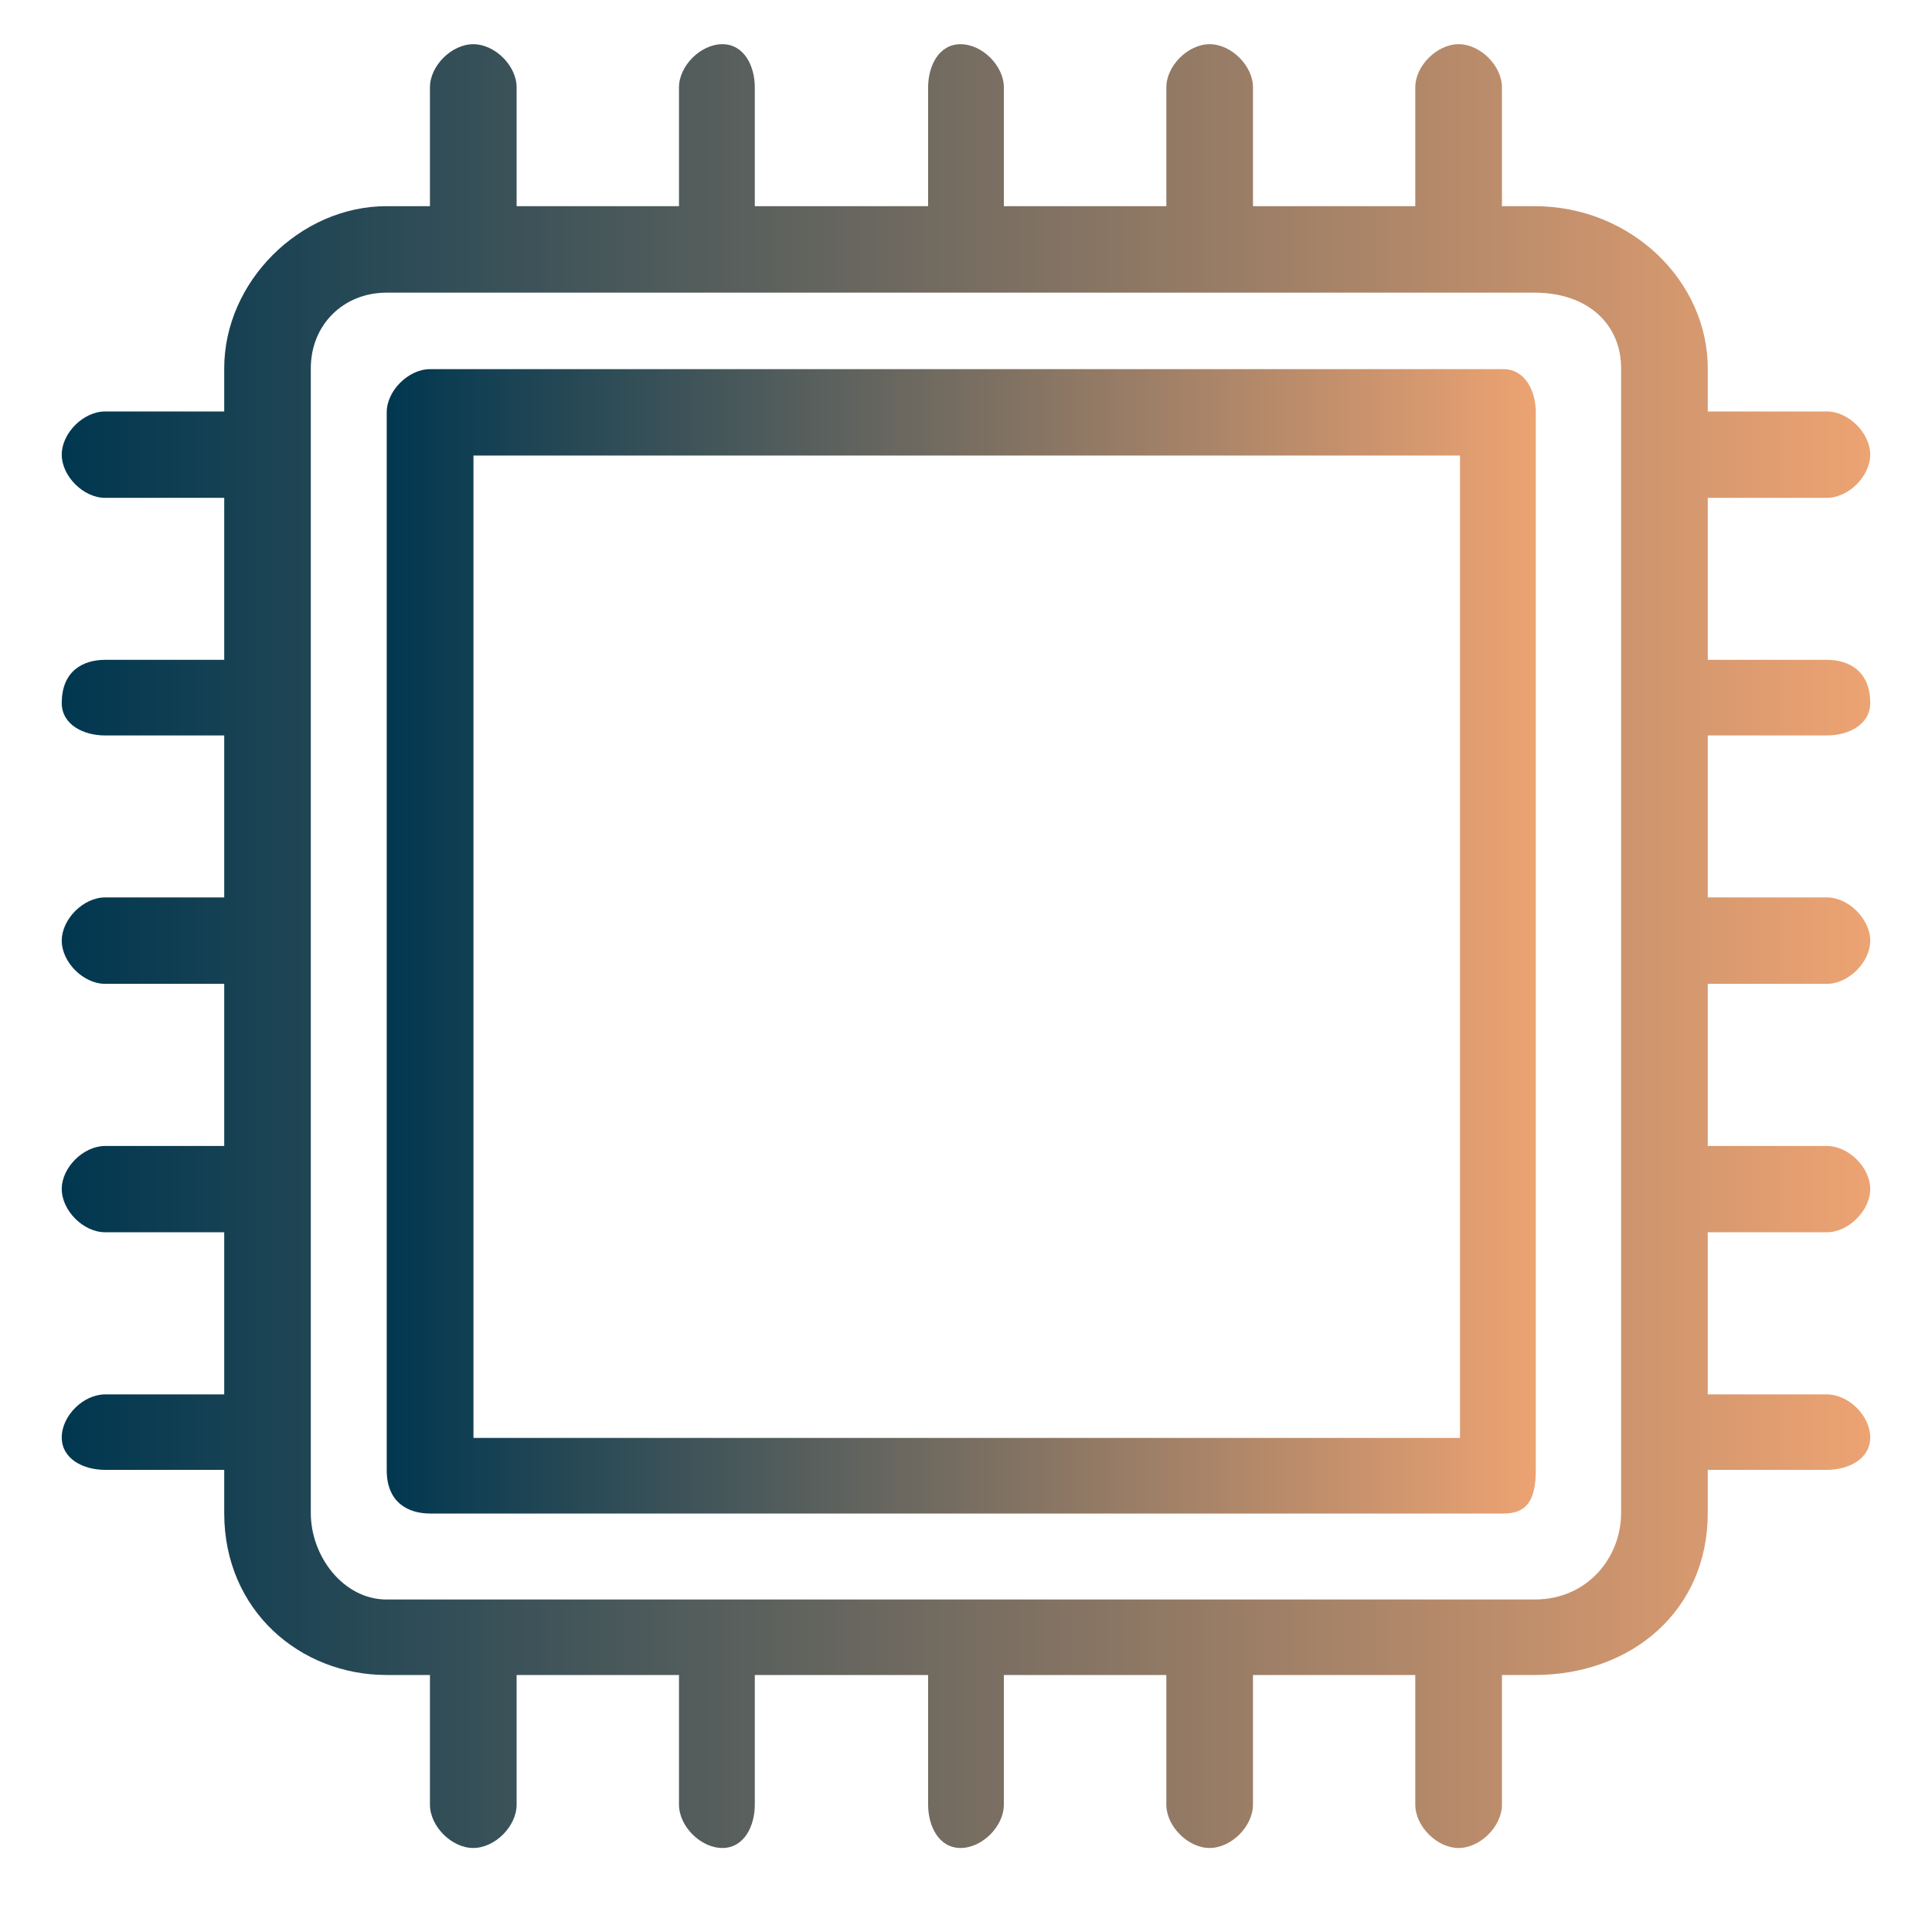 <svg xmlns="http://www.w3.org/2000/svg" xmlns:xlink="http://www.w3.org/1999/xlink" id="Capa_1" x="0px" y="0px" width="83.75px" height="83.75px" viewBox="0 0 83.75 83.75" xml:space="preserve"><g>	<linearGradient id="SVGID_1_" gradientUnits="userSpaceOnUse" x1="2.678" y1="41.012" x2="81.072" y2="41.012">		<stop offset="0" style="stop-color:#003750"></stop>		<stop offset="1" style="stop-color:#EDA372"></stop>	</linearGradient>	<path fill-rule="evenodd" clip-rule="evenodd" fill="url(#SVGID_1_)" d="M70.273,65.596c0,1.864-1.408,3.741-3.757,3.741  c-49.756,0-49.756,0-49.756,0c-1.879,0-3.287-1.877-3.287-3.741c0-49.635,0-49.635,0-49.635c0-1.874,1.408-3.275,3.287-3.275  c49.756,0,49.756,0,49.756,0c2.349,0,3.757,1.401,3.757,3.275C70.273,65.596,70.273,65.596,70.273,65.596L70.273,65.596z   M79.194,31.881c0.938,0,1.878-0.47,1.878-1.405c0-1.405-0.939-1.873-1.878-1.873c-5.165,0-5.165,0-5.165,0  c0-7.022,0-7.022,0-7.022c5.165,0,5.165,0,5.165,0c0.938,0,1.878-0.938,1.878-1.873s-0.939-1.871-1.878-1.871  c-5.165,0-5.165,0-5.165,0c0-1.875,0-1.875,0-1.875c0-3.745-3.286-7.025-7.513-7.025c-1.408,0-1.408,0-1.408,0  c0-5.15,0-5.15,0-5.15c0-0.935-0.939-1.871-1.878-1.871c-0.939,0-1.879,0.936-1.879,1.871c0,5.15,0,5.15,0,5.15  c-7.036,0-7.036,0-7.036,0c0-5.15,0-5.15,0-5.15c0-0.935-0.938-1.871-1.878-1.871c-0.939,0-1.877,0.936-1.877,1.871  c0,5.15,0,5.15,0,5.15c-7.044,0-7.044,0-7.044,0c0-5.15,0-5.15,0-5.15c0-0.935-0.936-1.871-1.878-1.871  c-0.936,0-1.405,0.936-1.405,1.871c0,5.15,0,5.15,0,5.15c-7.513,0-7.513,0-7.513,0c0-5.15,0-5.15,0-5.15  c0-0.935-0.47-1.871-1.407-1.871c-0.939,0-1.879,0.936-1.879,1.871c0,5.15,0,5.15,0,5.15c-7.039,0-7.039,0-7.039,0  c0-5.15,0-5.15,0-5.15c0-0.935-0.939-1.871-1.879-1.871c-0.938,0-1.878,0.936-1.878,1.871c0,5.15,0,5.15,0,5.15  c-1.878,0-1.878,0-1.878,0c-3.756,0-7.04,3.28-7.04,7.025c0,1.875,0,1.875,0,1.875c-5.165,0-5.165,0-5.165,0  c-0.939,0-1.878,0.936-1.878,1.871s0.939,1.873,1.878,1.873c5.165,0,5.165,0,5.165,0c0,7.022,0,7.022,0,7.022  c-5.165,0-5.165,0-5.165,0c-0.939,0-1.878,0.468-1.878,1.873c0,0.936,0.939,1.405,1.878,1.405c5.165,0,5.165,0,5.165,0  c0,7.021,0,7.021,0,7.021c-5.165,0-5.165,0-5.165,0c-0.939,0-1.878,0.94-1.878,1.875c0,0.936,0.939,1.871,1.878,1.871  c5.165,0,5.165,0,5.165,0c0,7.029,0,7.029,0,7.029c-5.165,0-5.165,0-5.165,0c-0.939,0-1.878,0.932-1.878,1.862  c0,0.939,0.939,1.878,1.878,1.878c5.165,0,5.165,0,5.165,0c0,7.029,0,7.029,0,7.029c-5.165,0-5.165,0-5.165,0  c-0.939,0-1.878,0.924-1.878,1.863c0,0.938,0.939,1.408,1.878,1.408c5.165,0,5.165,0,5.165,0c0,1.878,0,1.878,0,1.878  c0,4.212,3.283,7.014,7.04,7.014c1.878,0,1.878,0,1.878,0c0,5.619,0,5.619,0,5.619c0,0.94,0.939,1.88,1.878,1.88  c0.939,0,1.879-0.939,1.879-1.88c0-5.619,0-5.619,0-5.619c7.039,0,7.039,0,7.039,0c0,5.619,0,5.619,0,5.619  c0,0.94,0.939,1.88,1.879,1.88c0.938,0,1.407-0.939,1.407-1.88c0-5.619,0-5.619,0-5.619c7.513,0,7.513,0,7.513,0  c0,5.619,0,5.619,0,5.619c0,0.94,0.47,1.88,1.405,1.88c0.942,0,1.878-0.939,1.878-1.88c0-5.619,0-5.619,0-5.619  c7.044,0,7.044,0,7.044,0c0,5.619,0,5.619,0,5.619c0,0.94,0.938,1.88,1.877,1.88c0.94,0,1.878-0.939,1.878-1.88  c0-5.619,0-5.619,0-5.619c7.036,0,7.036,0,7.036,0c0,5.619,0,5.619,0,5.619c0,0.94,0.939,1.88,1.879,1.88  c0.938,0,1.878-0.939,1.878-1.88c0-5.619,0-5.619,0-5.619c1.408,0,1.408,0,1.408,0c4.227,0,7.513-2.802,7.513-7.014  c0-1.878,0-1.878,0-1.878c5.165,0,5.165,0,5.165,0c0.938,0,1.878-0.47,1.878-1.408c0-0.939-0.939-1.863-1.878-1.863  c-5.165,0-5.165,0-5.165,0c0-7.029,0-7.029,0-7.029c5.165,0,5.165,0,5.165,0c0.938,0,1.878-0.938,1.878-1.878  c0-0.931-0.939-1.862-1.878-1.862c-5.165,0-5.165,0-5.165,0c0-7.029,0-7.029,0-7.029c5.165,0,5.165,0,5.165,0  c0.938,0,1.878-0.936,1.878-1.871c0-0.935-0.939-1.875-1.878-1.875c-5.165,0-5.165,0-5.165,0c0-7.021,0-7.021,0-7.021  C79.194,31.881,79.194,31.881,79.194,31.881L79.194,31.881z"></path>	<linearGradient id="SVGID_2_" gradientUnits="userSpaceOnUse" x1="16.764" y1="40.807" x2="66.575" y2="40.807">		<stop offset="0" style="stop-color:#003750"></stop>		<stop offset="1" style="stop-color:#EDA372"></stop>	</linearGradient>	<path fill-rule="evenodd" clip-rule="evenodd" fill="url(#SVGID_2_)" d="M63.289,62.332c-42.765,0-42.765,0-42.765,0  c0-42.586,0-42.586,0-42.586c42.765,0,42.765,0,42.765,0C63.289,62.332,63.289,62.332,63.289,62.332L63.289,62.332z M65.167,16.002  c-46.524,0-46.524,0-46.524,0c-0.939,0-1.879,0.936-1.879,1.871c0,45.859,0,45.859,0,45.859c0,1.408,0.939,1.878,1.879,1.878  c46.524,0,46.524,0,46.524,0c0.939,0,1.408-0.47,1.408-1.878c0-45.859,0-45.859,0-45.859  C66.575,16.938,66.106,16.002,65.167,16.002L65.167,16.002z"></path></g></svg>